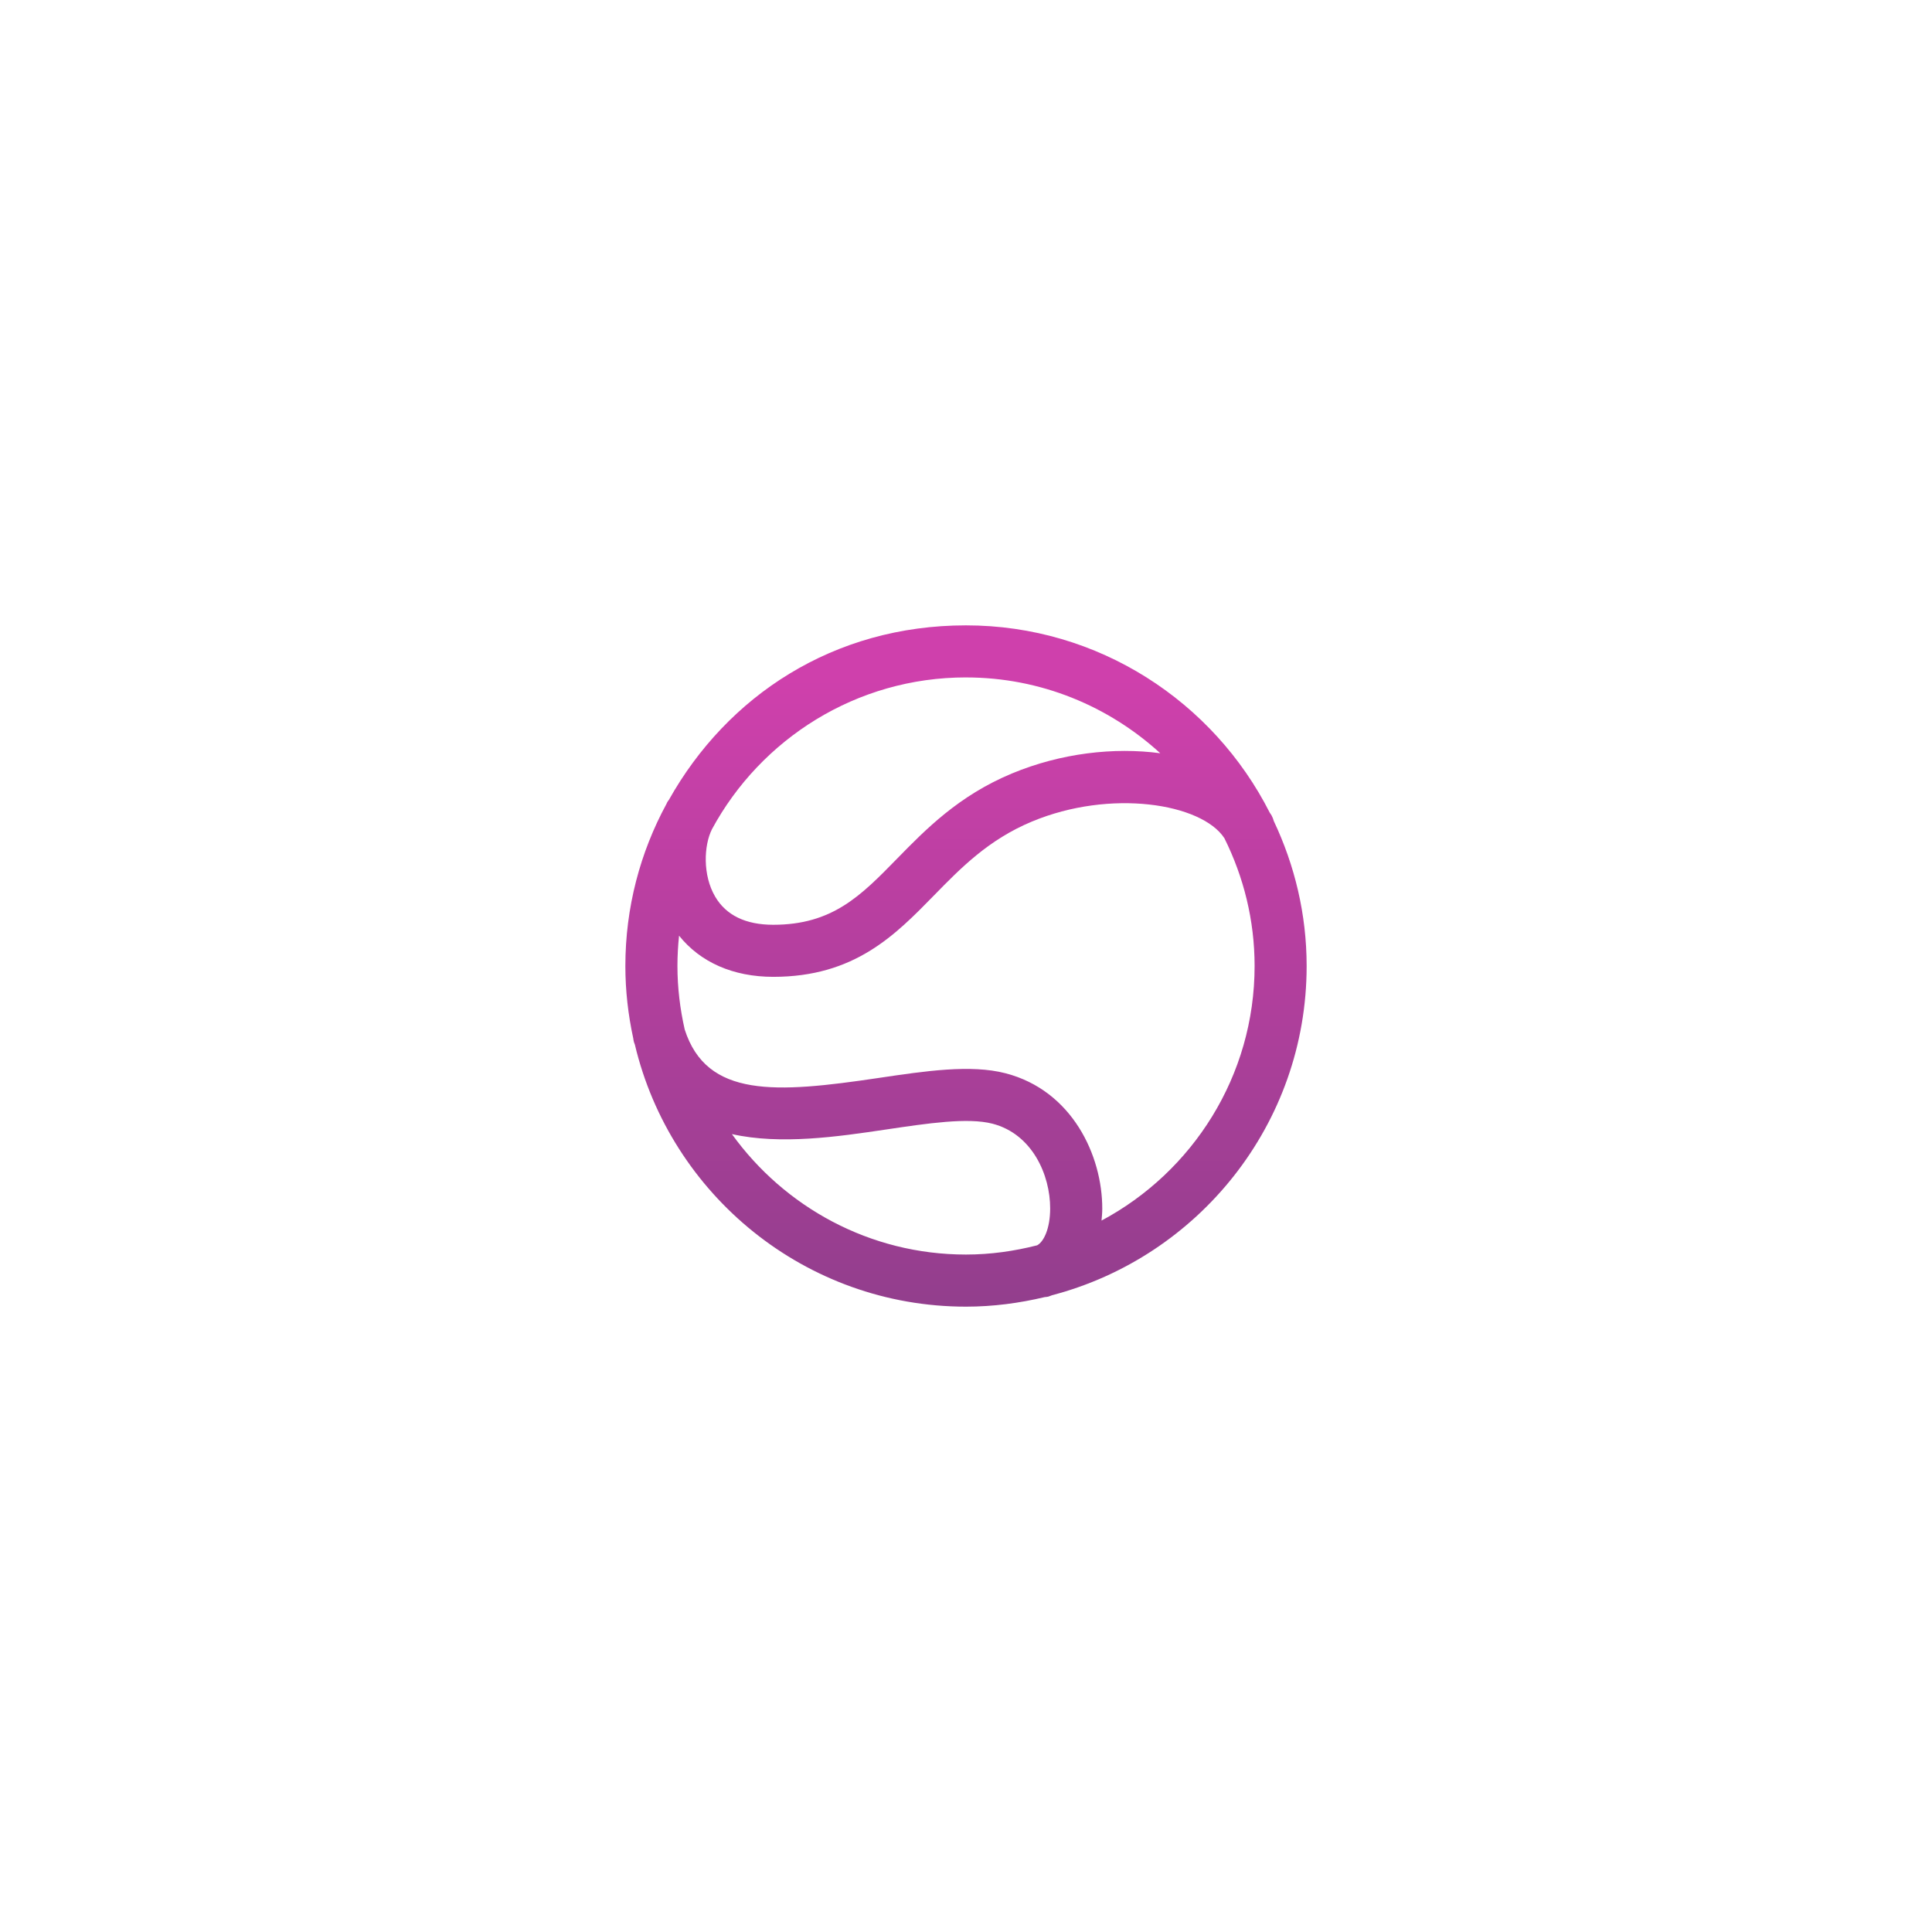 <?xml version="1.0" encoding="UTF-8"?><svg id="a" xmlns="http://www.w3.org/2000/svg" width="1080" height="1080" xmlns:xlink="http://www.w3.org/1999/xlink" viewBox="0 0 1080 1080"><defs><style>.c{fill:url(#b);}</style><linearGradient id="b" x1="540" y1="738.65" x2="540" y2="379.2" gradientUnits="userSpaceOnUse"><stop offset="0" stop-color="#913e8c"/><stop offset="1" stop-color="#cf40ac"/></linearGradient></defs><path class="c" d="M353.98,580.38c.1.75.21,1.5.43,2.25.14.46.33.83.48,1.29,19.91,83.87,95.25,146.51,185.11,146.51,15.18,0,29.88-1.98,44.05-5.35.62-.08,1.23-.08,1.84-.23.77-.2,1.46-.56,2.21-.81,81.74-21.4,142.32-95.67,142.32-184.03,0-29-6.71-56.4-18.35-81.02-.3-1.08-.69-2.14-1.25-3.16-.3-.54-.71-1.02-1.03-1.56-31.44-62-95.66-104.69-169.8-104.69s-133.43,39.42-166.07,97.54c-.32.45-.68.87-.95,1.37-.16.3-.28.66-.44.96-14.63,26.95-22.95,57.8-22.95,90.56,0,13.86,1.58,27.35,4.4,40.38ZM409.15,633.97c27.24,6.1,59.22,1.44,86.03-2.55,23.58-3.51,45.84-6.82,59.61-3.27,22.23,5.74,32.3,28.61,32.26,47.43-.02,11.23-3.59,18.57-7.27,20.55-12.75,3.25-26.03,5.17-39.79,5.17-53.87,0-101.54-26.64-130.85-67.34ZM615.76,682.33c.2-2.19.41-4.38.41-6.68.06-29.7-16.84-66.06-54.09-75.69-19.48-5.03-44.6-1.29-71.18,2.66-57.24,8.52-95.8,11.17-108.14-27.1-2.59-11.45-4.07-23.31-4.07-35.53,0-5.72.32-11.37.91-16.94,11.9,14.88,30.24,22.99,52.62,23.01,45.39,0,68.03-23.15,89.92-45.55,14.95-15.3,30.42-31.12,54.68-41.24,44-18.36,94.89-10.2,107.63,9.3,10.71,21.56,16.88,45.75,16.88,71.41,0,61.57-34.7,115.16-85.56,142.33ZM540,378.69c41.85,0,79.9,16.15,108.6,42.38-25.85-3.47-55.61-.08-83.01,11.34-29.73,12.41-48.09,31.18-64.29,47.76-20.09,20.55-35.96,36.79-69.09,36.79-15.4-.02-26.31-5.31-32.43-15.74-7.04-11.99-6.37-28.56-1.78-37.7,27.29-50.47,80.69-84.84,141.99-84.84Z"/></svg>